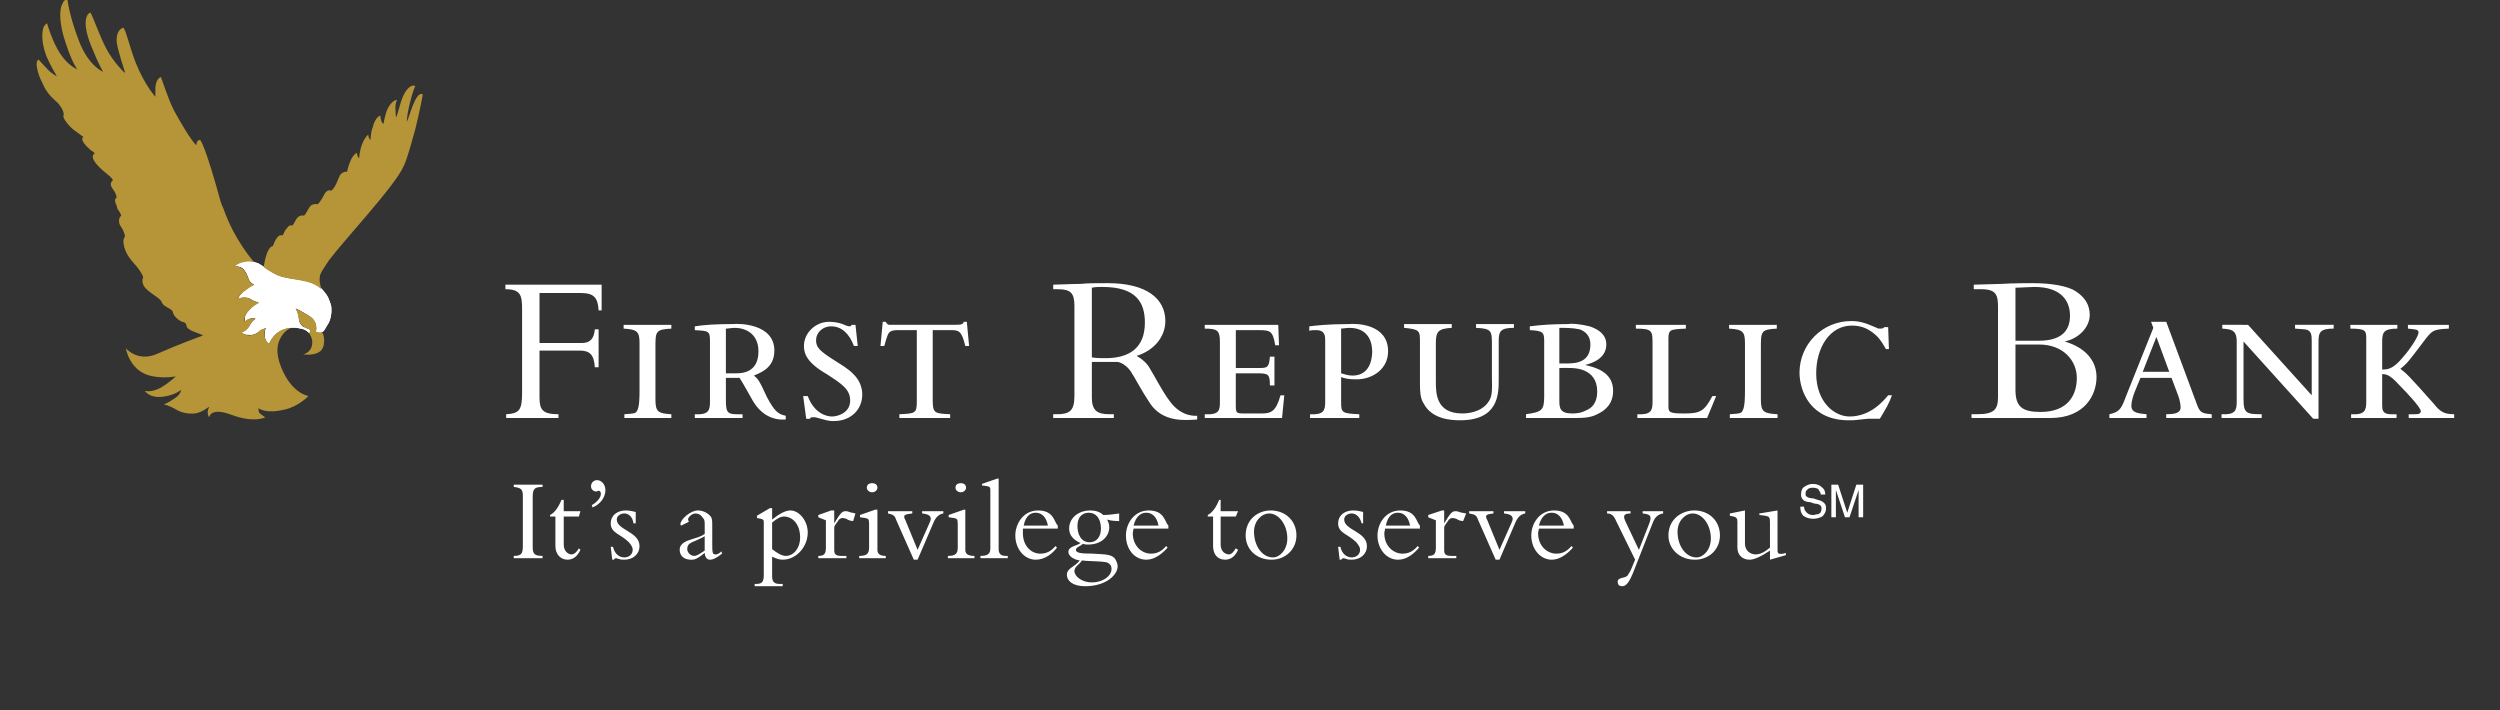 <svg width="169" height="48" viewBox="0 0 169 48" fill="none" xmlns="http://www.w3.org/2000/svg">
<rect x="0" y="0" width="169" height="48" fill="#333333" stroke="none"/>
<g clip-path="url(#clip0_2658_15588)">
<path fill-rule="evenodd" clip-rule="evenodd" d="M20.9 22.521C20.9 22.521 20.951 22.47 20.951 22.368C20.951 22.214 20.797 22.265 20.542 22.112C20.49 22.112 20.439 22.06 20.388 22.009C20.132 21.753 20.234 21.498 20.132 21.19L19.978 20.83C19.978 20.83 20.337 20.984 20.901 21.344C21.566 21.753 21.362 22.418 21.362 22.418C21.362 22.418 21.721 22.623 21.925 22.316C22.027 22.162 22.13 21.958 22.233 21.804C22.489 21.241 22.386 20.677 22.386 20.677C22.386 20.677 22.335 20.472 22.182 20.113C22.028 19.806 21.722 19.499 21.722 19.499C20.953 18.832 19.775 18.986 18.802 18.627C18.238 18.371 17.88 18.064 17.88 18.064C17.88 18.064 17.624 17.91 17.47 17.808L17.163 17.705C17.163 17.705 16.804 17.602 16.343 17.705C16.087 17.808 15.832 18.012 15.832 18.012C15.832 18.012 16.241 17.909 16.497 18.217C16.702 18.473 16.753 18.677 16.855 18.934C17.009 19.19 17.214 19.241 17.214 19.241C17.214 19.241 16.958 19.343 16.65 19.549C16.24 19.856 16.087 20.214 16.087 20.214C16.087 20.214 16.548 19.958 16.957 20.214C17.265 20.419 17.521 20.419 17.521 20.419C17.521 20.419 17.061 20.675 16.753 21.084C16.446 21.444 16.599 21.752 16.599 21.752C16.599 21.752 16.65 21.598 16.855 21.547C17.061 21.445 17.317 21.547 17.317 21.547C17.317 21.547 17.061 21.65 16.855 22.059C16.65 22.367 16.343 22.469 16.343 22.469C16.343 22.469 16.446 22.623 16.805 22.623C17.164 22.674 17.42 22.469 17.573 22.367C17.777 22.213 17.982 22.162 17.982 22.162C17.726 22.982 18.187 23.237 18.187 23.237C18.187 23.237 18.29 22.929 18.648 22.571C19.109 22.162 19.672 22.162 19.672 22.162C19.672 22.162 19.928 22.11 20.338 22.213C20.695 22.265 20.9 22.521 20.9 22.521Z" fill="white"/>
<path fill-rule="evenodd" clip-rule="evenodd" d="M40.466 24.826H40.21C40.158 23.956 39.851 23.699 39.185 23.699H36.471V26.876C36.471 27.695 36.676 28.002 37.752 28.002V28.258H34.218V28.002C35.089 27.95 35.293 27.746 35.293 26.568V20.881C35.293 19.96 35.19 19.551 34.166 19.551V19.244H40.67V20.985H40.466C40.414 20.115 40.158 19.807 39.237 19.807H36.471V23.187H39.339C39.902 23.187 40.158 22.879 40.21 22.265H40.466V24.826ZM45.383 22.215C44.308 22.266 44.308 22.419 44.308 23.494V27.029C44.308 27.849 44.512 27.951 45.383 28.002V28.258H42.208V28.002C42.925 27.95 42.975 27.95 43.079 27.746C43.232 27.49 43.232 26.722 43.232 26.415V23.188C43.232 22.42 43.079 22.266 42.157 22.215V21.959H45.384V22.215H45.383ZM46.97 22.061C47.585 21.959 48.404 21.907 49.53 21.907C50.043 21.855 52.347 21.907 52.347 23.699C52.347 24.878 51.426 25.184 50.965 25.39C51.221 25.594 51.324 25.697 51.836 26.825C52.347 27.797 52.603 28.003 53.116 28.105V28.361C52.245 28.414 51.477 28.053 50.914 27.133C50.76 26.877 50.146 25.749 49.992 25.544H49.07V26.98C49.07 27.799 49.122 28.003 49.787 28.003H50.197V28.259H46.97V28.003C47.892 28.055 47.994 27.747 47.994 27.184V23.035C47.994 22.369 47.892 22.369 46.97 22.319V22.061ZM49.07 25.236H49.736C50.095 25.236 51.272 25.236 51.272 23.752C51.272 22.522 50.35 22.164 49.684 22.164C49.428 22.164 49.223 22.215 49.069 22.215L49.07 25.236ZM57.983 23.391H57.727C57.419 22.572 56.907 22.061 56.19 22.061C55.575 22.061 55.166 22.521 55.166 22.982C55.166 23.598 55.524 23.803 57.06 24.776C57.419 25.032 58.289 25.595 58.289 26.671C58.289 27.643 57.572 28.465 56.343 28.465C55.985 28.465 55.882 28.413 55.114 28.207H54.91C54.807 28.207 54.756 28.258 54.756 28.309H54.5L54.295 26.773H54.603C55.063 28.002 55.934 28.155 56.242 28.155C56.651 28.155 57.471 27.899 57.471 27.081C57.471 26.313 56.907 25.953 55.883 25.288C54.551 24.52 54.346 23.906 54.346 23.392C54.346 22.471 55.166 21.754 56.036 21.754C56.344 21.754 56.703 21.806 56.959 21.908C57.061 21.959 57.318 22.062 57.42 22.062C57.472 22.062 57.522 22.062 57.574 21.959H57.83L57.983 23.391ZM59.673 21.753H59.877C59.917 21.845 59.99 21.918 60.082 21.958H64.538C65.05 21.958 65.102 21.906 65.152 21.753H65.357L65.511 23.391H65.255C64.999 22.317 64.793 22.317 64.23 22.317H63.052V27.08C63.052 27.95 63.205 27.95 64.23 28.002V28.258H60.799V28.002C61.874 27.95 61.976 27.95 61.976 27.132V22.317H60.902C60.492 22.317 60.339 22.317 60.185 22.419C60.031 22.521 59.98 22.675 59.775 23.391H59.519L59.673 21.753ZM83.54 24.877H85.078C85.641 24.877 85.794 24.877 85.845 24.109H86.153V26.056H85.845C85.845 25.287 85.743 25.236 84.975 25.236H83.54V27.285C83.54 27.951 83.54 27.951 84.207 27.951H85.283C85.948 27.951 86.255 27.797 86.562 26.723H86.818L86.665 28.258H81.441V28.003C82.414 28.054 82.466 27.747 82.466 27.183V23.085C82.466 22.318 82.26 22.215 81.441 22.215V21.959H86.41L86.461 23.341H86.205C86.051 22.369 85.847 22.318 85.131 22.318H83.542V24.877H83.54ZM91.888 28.258H88.559V28.002C89.481 28.053 89.583 27.746 89.583 27.182V23.033C89.583 22.726 89.583 22.317 88.969 22.317C88.765 22.317 88.611 22.317 88.509 22.368V22.061C88.918 22.009 89.79 21.907 91.172 21.907C91.736 21.855 93.835 21.907 93.835 23.751C93.835 24.929 92.812 25.645 91.684 25.645C91.224 25.645 90.916 25.593 90.66 25.491V27.182C90.66 27.899 90.712 27.95 91.888 28.002V28.258ZM90.66 25.236C90.865 25.288 91.121 25.39 91.428 25.39C92.76 25.39 92.76 23.956 92.76 23.752C92.76 23.29 92.606 22.164 91.223 22.164C91.018 22.164 90.762 22.215 90.659 22.215L90.66 25.236ZM98.138 21.907V22.163C97.217 22.215 97.064 22.419 97.064 23.187V25.799C97.064 26.568 97.064 27.95 98.856 27.95C99.471 27.95 100.393 27.746 100.751 26.926C100.905 26.568 100.853 25.901 100.853 25.491V23.34C100.853 22.367 100.853 22.214 99.779 22.162V21.906H102.34V22.162C101.417 22.162 101.314 22.418 101.314 23.032V25.644C101.314 26.618 101.314 28.411 98.703 28.411C98.139 28.411 96.807 28.358 96.245 27.284C95.989 26.925 95.989 26.311 95.989 25.951V23.134C95.989 22.366 95.989 22.264 94.914 22.162V21.906L98.138 21.907ZM103.414 22.061C104.13 21.959 105.053 21.907 106.025 21.907C106.23 21.855 106.845 21.907 107.461 22.061C108.075 22.265 108.587 22.624 108.587 23.289C108.587 24.263 107.563 24.57 107.153 24.673C107.819 24.826 109.047 25.133 109.047 26.414C109.047 27.285 108.535 27.745 107.972 28.001C107.512 28.257 106.898 28.257 106.384 28.257H103.159V28.001C104.233 27.847 104.387 27.745 104.387 26.773V23.084C104.387 22.47 104.337 22.367 103.414 22.316L103.414 22.061ZM105.411 24.57H105.923C106.589 24.57 107.511 24.468 107.511 23.289C107.511 22.726 107.204 22.419 106.793 22.265C106.333 22.163 105.821 22.163 105.411 22.163V24.57ZM105.411 27.08C105.411 27.592 105.463 27.95 106.281 27.95C106.435 27.95 106.845 27.95 107.205 27.746C107.614 27.592 107.972 27.234 107.972 26.466C107.972 25.646 107.563 25.236 107.051 25.031C106.537 24.826 105.923 24.877 105.411 24.877V27.08ZM113.964 21.959V22.215C112.89 22.266 112.786 22.266 112.786 22.931V27.387C112.786 27.848 112.786 27.951 113.81 27.951C114.886 27.951 115.194 27.849 115.757 26.773H116.013L115.399 28.258H110.687V28.002C111.608 28.053 111.712 27.746 111.712 27.182V23.289C111.712 22.367 111.712 22.215 110.584 22.215V21.959H113.964ZM120.111 22.215C119.036 22.266 119.036 22.419 119.036 23.494V27.029C119.036 27.849 119.241 27.951 120.162 28.002V28.258H116.937V28.002C117.653 27.95 117.704 27.95 117.807 27.746C117.96 27.49 117.96 26.722 117.96 26.415V23.188C117.96 22.42 117.807 22.266 116.886 22.215V21.959H120.112V22.215H120.111ZM127.691 23.598H127.487C127.333 23.34 127.129 22.931 126.771 22.624C126.359 22.266 125.899 22.01 125.183 22.01C123.697 22.01 122.775 23.494 122.775 25.236C122.775 27.183 124.005 28.155 125.029 28.155C126.464 28.155 127.334 27.081 127.641 26.722H127.897C127.692 27.285 127.538 27.541 127.077 28.308H126.258C125.386 28.412 125.284 28.412 124.976 28.412C122.415 28.412 121.647 26.465 121.647 25.184C121.648 24.261 122.015 23.376 122.668 22.723C123.321 22.07 124.206 21.703 125.129 21.703C125.693 21.703 126.051 21.805 126.871 22.163C126.923 22.215 127.025 22.215 127.127 22.215C127.281 22.215 127.331 22.163 127.383 22.112H127.639L127.691 23.598ZM135.066 20.779C135.066 19.96 134.964 19.551 133.941 19.551H133.427V19.244C133.838 19.244 134.811 19.192 135.271 19.192C136.039 19.141 137.166 19.141 137.422 19.141C138.704 19.141 139.83 19.345 140.342 19.704C140.958 20.114 141.265 20.626 141.265 21.29C141.265 22.111 140.547 22.878 139.574 23.084C140.958 23.493 141.725 24.365 141.725 25.491C141.725 26.67 140.958 28.257 138.602 28.257H133.273V28.001H133.631C134.811 28.001 135.066 27.693 135.066 26.823V20.779ZM136.246 23.033H137.832C139.216 23.033 139.932 22.47 139.932 21.344C139.932 20.318 139.318 19.397 137.525 19.397C137.217 19.397 136.603 19.448 136.245 19.448V23.033H136.246ZM136.246 26.364C136.246 27.49 136.706 27.848 137.935 27.848C139.831 27.848 140.393 26.67 140.393 25.543C140.393 24.417 139.523 23.289 137.832 23.289H136.246V26.364ZM146.438 21.753L148.436 27.131C148.692 27.847 148.743 27.95 149.51 28.001V28.257H146.437V28.001C146.949 28.001 147.409 27.949 147.409 27.54C147.409 27.387 147.358 27.029 147.256 26.773L146.795 25.543H144.695L144.337 26.414C144.235 26.67 144.081 27.08 144.081 27.438C144.081 27.899 144.542 27.95 145.105 28.002V28.258H142.595V28.002C143.312 27.848 143.416 27.592 143.723 26.773L145.565 22.164L145.412 21.754L146.438 21.753ZM144.849 25.133H146.642L145.772 22.777L144.849 25.133ZM151.969 21.959L156.272 26.722V23.085C156.272 22.675 156.272 22.317 155.812 22.265C155.71 22.265 155.247 22.214 155.144 22.214V21.958H157.756V22.214C156.835 22.214 156.732 22.47 156.732 23.084V28.307H156.374L151.662 23.084V26.977C151.662 27.949 151.866 28.001 152.89 28.001V28.257H150.176V28.001C151.099 28.052 151.201 27.745 151.201 27.181V23.084C151.201 22.264 150.792 22.264 150.227 22.214V21.958L151.969 21.959ZM165.543 21.959V22.215C164.467 22.266 164.415 22.317 163.801 23.136C162.829 24.418 162.725 24.571 162.264 24.93C162.673 25.237 162.879 25.441 164.517 27.285C164.927 27.797 165.183 28.002 165.901 28.002V28.258H162.828V28.002C163.288 28.002 163.647 28.053 163.647 27.797C163.647 27.541 162.622 26.467 162.315 26.158C161.701 25.492 161.445 25.288 161.035 25.288V27.337C161.035 27.695 161.035 28.003 161.649 28.003H162.008V28.258H158.935V28.003C159.856 28.054 159.958 27.747 159.958 27.183V22.932C159.958 22.368 159.958 22.215 158.884 22.215V21.959H162.059V22.215C161.138 22.215 161.035 22.471 161.035 23.085V24.981C161.445 24.981 161.803 24.929 162.469 24.111C162.931 23.599 163.494 22.727 163.494 22.471C163.494 22.267 163.29 22.267 162.776 22.215V21.959L165.543 21.959ZM73.809 26.876C73.809 27.746 74.168 28.002 74.987 28.002H75.294V28.258H71.196V28.002H71.452C72.323 28.002 72.631 27.746 72.631 26.773V20.677C72.631 19.807 72.375 19.551 71.504 19.551H71.196V19.244C71.555 19.244 72.425 19.192 73.04 19.192C73.604 19.141 73.91 19.141 74.883 19.141C77.547 19.141 78.777 20.216 78.777 21.702C78.777 22.776 78.009 23.698 76.831 24.058C76.831 24.058 77.342 24.314 77.65 24.774C78.009 25.337 78.572 26.465 79.084 27.13C79.904 28.256 80.928 28.102 80.928 28.102V28.358C80.109 28.411 78.624 28.564 77.753 27.284C77.138 26.362 76.729 25.542 76.422 25.081C76.012 24.518 75.551 24.467 75.551 24.467H73.81L73.809 26.876ZM73.809 24.161C74.168 24.212 74.373 24.212 74.731 24.212C76.318 24.212 77.394 23.545 77.394 21.805C77.394 20.421 76.78 19.397 74.526 19.397C74.27 19.397 74.065 19.397 73.809 19.449V24.161ZM36.676 37.733H34.729V37.579C35.241 37.579 35.344 37.425 35.344 36.913V33.482C35.344 33.071 35.191 32.968 34.729 32.918V32.764H36.676V32.918C36.163 32.918 36.01 33.02 36.01 33.585V36.965C36.01 37.425 36.112 37.579 36.676 37.579V37.733ZM39.236 34.557L39.134 34.916H38.109V36.811C38.109 37.323 38.468 37.477 38.621 37.477C38.826 37.477 38.979 37.323 39.133 37.067L39.235 37.169C39.031 37.63 38.723 37.835 38.364 37.835C37.904 37.835 37.545 37.477 37.545 36.913V34.916H37.186V34.813C37.493 34.66 37.75 34.301 37.955 33.79H38.108V34.557H39.236ZM40.005 34.149C40.364 33.944 40.62 33.637 40.62 33.379C40.62 33.279 40.568 33.175 40.466 33.175C40.414 33.175 40.364 33.226 40.312 33.226C40.108 33.226 39.953 33.072 39.953 32.868C39.953 32.664 40.107 32.458 40.363 32.458C40.67 32.458 40.926 32.766 40.926 33.124C40.926 33.638 40.567 34.098 40.055 34.303L40.005 34.149ZM41.439 36.965C41.541 37.425 41.849 37.681 42.207 37.681C42.514 37.681 42.77 37.477 42.77 37.169C42.77 37.016 42.719 36.913 42.514 36.657C41.951 36.094 41.285 36.043 41.285 35.376C41.285 34.864 41.695 34.506 42.309 34.506C42.514 34.506 42.77 34.557 42.975 34.608V35.376H42.822C42.77 34.966 42.514 34.71 42.207 34.71C41.951 34.71 41.695 34.864 41.695 35.12C41.695 35.838 43.231 35.94 43.231 36.913C43.231 37.477 42.771 37.835 42.208 37.835C42.054 37.835 41.952 37.835 41.849 37.783C41.746 37.783 41.695 37.732 41.644 37.732C41.594 37.732 41.542 37.783 41.49 37.834H41.387L41.285 36.964L41.439 36.965ZM46.048 35.531C45.997 35.479 45.997 35.479 45.997 35.428C45.997 35.121 46.663 34.507 47.175 34.507C47.431 34.507 47.79 34.609 48.046 34.916C48.148 35.07 48.148 35.172 48.148 35.633V36.658C48.148 37.324 48.148 37.478 48.354 37.478C48.456 37.478 48.558 37.478 48.763 37.273L48.815 37.427C48.354 37.785 48.148 37.837 47.996 37.837C47.688 37.837 47.638 37.478 47.638 37.376C47.074 37.837 46.92 37.837 46.715 37.837C46.255 37.837 45.947 37.581 45.947 37.171C45.947 36.711 46.408 36.557 46.92 36.403C47.074 36.352 47.33 36.301 47.638 36.096V35.48C47.638 35.224 47.638 35.122 47.484 34.968C47.435 34.889 47.368 34.825 47.287 34.78C47.206 34.735 47.116 34.712 47.023 34.712C46.767 34.712 46.511 34.968 46.511 35.122C46.511 35.173 46.563 35.224 46.563 35.275L46.048 35.531ZM47.637 36.248C47.483 36.351 47.329 36.402 47.124 36.505C46.663 36.709 46.458 36.76 46.458 37.119C46.458 37.374 46.714 37.579 46.919 37.579C47.072 37.579 47.175 37.527 47.636 37.221L47.637 36.248ZM52.195 38.963C52.195 39.372 52.399 39.474 52.706 39.474H52.911V39.628H51.016V39.474H51.119C51.529 39.474 51.631 39.321 51.631 38.86V35.325C51.631 35.172 51.631 35.121 51.427 35.069L51.171 35.018V34.864L52.042 34.352H52.196V35.12C52.707 34.71 53.117 34.506 53.425 34.506C54.039 34.506 54.603 35.222 54.603 35.992C54.603 36.964 53.834 37.834 52.912 37.834C52.707 37.834 52.502 37.782 52.196 37.63L52.195 38.963ZM52.195 37.119C52.502 37.374 52.86 37.579 53.116 37.579C53.68 37.579 54.089 37.016 54.089 36.351C54.089 35.325 53.474 34.916 53.014 34.916C52.758 34.916 52.502 35.069 52.195 35.325V37.119ZM56.395 37.17C56.395 37.478 56.497 37.58 56.906 37.58H57.214V37.733H55.318V37.58C55.728 37.58 55.83 37.426 55.83 37.016V35.172L55.318 34.968V34.814L56.189 34.507H56.394V35.377C56.803 34.711 56.906 34.557 57.161 34.557C57.265 34.557 57.264 34.557 57.417 34.609C57.52 34.66 57.673 34.66 57.827 34.711L57.673 35.223C57.508 35.219 57.347 35.166 57.213 35.069C57.161 35.069 57.059 35.018 56.957 35.018C56.892 35.019 56.828 35.039 56.774 35.076C56.719 35.112 56.676 35.163 56.65 35.222C56.547 35.376 56.444 35.478 56.394 35.632L56.395 37.17ZM59.314 37.17C59.314 37.426 59.468 37.58 59.877 37.58V37.733H58.084V37.58C58.597 37.58 58.75 37.426 58.75 37.016V35.428C58.75 35.07 58.699 35.07 58.495 35.019L58.136 34.967V34.813L59.159 34.455H59.313L59.314 37.17ZM58.956 32.663C59.16 32.663 59.315 32.765 59.315 32.97C59.315 33.124 59.161 33.279 58.956 33.279C58.75 33.279 58.597 33.124 58.597 32.97C58.597 32.765 58.75 32.663 58.956 32.663ZM61.773 37.835L60.594 35.172C60.491 34.864 60.39 34.813 60.235 34.762L60.031 34.71V34.556H61.671V34.71C61.159 34.762 61.005 34.812 61.209 35.171L62.029 37.168L62.848 35.324C63.002 35.017 62.95 34.761 62.336 34.71V34.556H63.77V34.71C63.463 34.762 63.259 34.966 63.105 35.324L62.03 37.834L61.773 37.835ZM65.255 37.17C65.255 37.426 65.409 37.58 65.871 37.58V37.733H64.078V37.58C64.59 37.58 64.744 37.426 64.744 37.016V35.428C64.744 35.07 64.692 35.07 64.488 35.019L64.129 34.967V34.813L65.152 34.455H65.255V37.17ZM64.948 32.663C65.152 32.663 65.306 32.765 65.306 32.97C65.306 33.124 65.152 33.279 64.948 33.279C64.744 33.279 64.59 33.124 64.59 32.97C64.59 32.765 64.744 32.663 64.948 32.663ZM67.509 37.119C67.509 37.426 67.663 37.579 67.97 37.579H68.124V37.733H66.28V37.579C66.792 37.579 66.947 37.425 66.947 37.067V33.174C66.947 32.969 66.947 32.918 66.741 32.866L66.382 32.815V32.712L67.407 32.354H67.509V37.119ZM69.148 35.735V36.044C69.148 36.914 69.711 37.426 70.326 37.426C70.736 37.426 71.043 37.272 71.351 36.914L71.453 37.016C71.146 37.426 70.634 37.836 70.019 37.836C69.251 37.836 68.636 37.119 68.636 36.198C68.636 35.378 69.2 34.507 70.173 34.507C71.248 34.507 71.248 35.275 71.505 35.531V35.735H69.148ZM70.838 35.531C70.736 34.967 70.428 34.66 70.019 34.66C69.763 34.66 69.353 34.763 69.2 35.531H70.838ZM75.653 35.223C75.551 35.223 75.141 35.223 74.834 35.121C74.885 35.223 74.987 35.377 74.987 35.633C74.987 36.248 74.475 36.812 73.553 36.812C73.399 36.812 73.349 36.812 73.195 36.76C73.093 36.914 72.734 36.965 72.734 37.17C72.734 37.375 73.041 37.426 73.861 37.426C74.783 37.478 75.091 37.478 75.346 37.733C75.5 37.938 75.552 38.143 75.552 38.298C75.552 38.81 74.835 39.628 73.35 39.628C72.53 39.628 72.121 39.27 72.121 38.86C72.121 38.4 72.632 38.349 72.991 37.886C72.582 37.835 72.224 37.579 72.224 37.323C72.224 36.913 72.787 36.913 73.043 36.709C72.582 36.505 72.274 36.197 72.274 35.735C72.274 35.019 72.889 34.507 73.709 34.507C74.068 34.507 74.375 34.609 74.579 34.814C74.938 34.814 75.297 34.763 75.655 34.712V35.223H75.653ZM73.604 34.66C73.296 34.66 72.836 34.814 72.836 35.582C72.836 36.044 73.041 36.658 73.655 36.658C74.117 36.658 74.424 36.3 74.424 35.735C74.424 35.019 74.065 34.66 73.604 34.66ZM73.809 39.372C74.526 39.372 75.14 38.963 75.14 38.451C75.14 38.142 74.884 37.989 74.628 37.989C74.424 37.937 73.399 37.937 73.143 37.886C72.938 38.194 72.632 38.298 72.632 38.604C72.631 38.963 73.143 39.372 73.809 39.372ZM76.626 35.735C76.626 35.839 76.576 35.941 76.576 36.044C76.576 36.914 77.19 37.426 77.805 37.426C78.214 37.426 78.522 37.272 78.829 36.914L78.931 37.016C78.573 37.426 78.061 37.836 77.497 37.836C76.678 37.836 76.114 37.119 76.114 36.198C76.114 35.378 76.678 34.507 77.651 34.507C78.726 34.507 78.726 35.275 78.983 35.531V35.735H76.626ZM78.316 35.531C78.214 34.967 77.907 34.66 77.497 34.66C77.241 34.66 76.831 34.763 76.626 35.531H78.316ZM83.694 34.557L83.54 34.916H82.516V36.811C82.516 37.323 82.875 37.477 83.08 37.477C83.234 37.477 83.387 37.323 83.54 37.067L83.694 37.169C83.489 37.63 83.182 37.835 82.823 37.835C82.311 37.835 82.004 37.477 82.004 36.913V34.916H81.645V34.813C81.953 34.66 82.209 34.301 82.413 33.79H82.515V34.557H83.694ZM85.897 34.507C86.921 34.507 87.639 35.223 87.639 36.198C87.639 37.119 86.921 37.836 85.948 37.836C84.922 37.836 84.206 37.119 84.206 36.198C84.207 35.069 85.078 34.507 85.897 34.507ZM86.051 37.682C86.511 37.682 87.023 37.17 87.023 36.402C87.023 35.479 86.459 34.711 85.795 34.711C85.283 34.711 84.771 35.223 84.771 35.941C84.771 36.914 85.333 37.682 86.051 37.682ZM90.609 36.965C90.712 37.425 91.019 37.681 91.377 37.681C91.685 37.681 91.941 37.477 91.941 37.169C91.941 37.016 91.889 36.913 91.685 36.657C91.121 36.094 90.457 36.043 90.457 35.376C90.457 34.864 90.866 34.506 91.48 34.506C91.736 34.506 91.941 34.557 92.146 34.608V35.376H92.044C91.942 34.966 91.686 34.71 91.378 34.71C91.122 34.71 90.866 34.864 90.866 35.12C90.866 35.838 92.404 35.94 92.404 36.913C92.404 37.477 91.942 37.835 91.378 37.835C91.224 37.835 91.122 37.835 91.02 37.783C90.969 37.783 90.866 37.732 90.816 37.732C90.765 37.732 90.713 37.783 90.662 37.834H90.56L90.457 36.964L90.609 36.965ZM93.631 35.735C93.631 35.839 93.579 35.941 93.579 36.044C93.579 36.914 94.194 37.426 94.809 37.426C95.219 37.426 95.526 37.272 95.833 36.914L95.935 37.016C95.577 37.426 95.116 37.836 94.5 37.836C93.732 37.836 93.118 37.119 93.118 36.198C93.118 35.378 93.682 34.507 94.656 34.507C95.73 34.507 95.73 35.275 95.986 35.531V35.735H93.631ZM95.321 35.531C95.219 34.967 94.912 34.66 94.501 34.66C94.245 34.66 93.835 34.763 93.682 35.531H95.321ZM97.626 37.17C97.626 37.478 97.729 37.58 98.138 37.58H98.446V37.733H96.55V37.58C96.96 37.58 97.064 37.426 97.064 37.016V35.172L96.55 34.968V34.814L97.474 34.507H97.627V35.377C98.037 34.711 98.139 34.557 98.395 34.557C98.497 34.557 98.497 34.557 98.651 34.609C98.753 34.66 98.907 34.66 99.112 34.711L98.907 35.223C98.742 35.219 98.581 35.166 98.447 35.069C98.395 35.069 98.293 35.018 98.191 35.018C98.126 35.019 98.062 35.039 98.008 35.076C97.953 35.112 97.91 35.163 97.883 35.222C97.781 35.376 97.679 35.478 97.627 35.632L97.626 37.17ZM101.108 37.835L99.931 35.172C99.829 34.864 99.726 34.813 99.571 34.762L99.315 34.71V34.556H100.955V34.71C100.494 34.762 100.341 34.812 100.545 35.171L101.364 37.168L102.185 35.324C102.338 35.017 102.287 34.761 101.671 34.71V34.556H103.106V34.71C102.799 34.762 102.594 34.966 102.44 35.324L101.364 37.834L101.108 37.835ZM104.028 35.735C104.028 35.839 103.976 35.941 103.976 36.044C103.976 36.914 104.592 37.426 105.206 37.426C105.616 37.426 105.922 37.272 106.23 36.914L106.332 37.016C105.974 37.426 105.462 37.836 104.899 37.836C104.129 37.836 103.515 37.119 103.515 36.198C103.515 35.378 104.078 34.507 105.052 34.507C106.127 34.507 106.127 35.275 106.383 35.531V35.735H104.028ZM105.718 35.531C105.616 34.967 105.308 34.66 104.899 34.66C104.643 34.66 104.231 34.763 104.027 35.531H105.718ZM111.454 35.479C111.712 34.865 111.558 34.763 111.045 34.711V34.557H112.428V34.711C112.07 34.763 111.865 34.967 111.712 35.377L110.38 38.758C110.124 39.372 109.92 39.628 109.664 39.628C109.459 39.628 109.356 39.526 109.356 39.321C109.356 39.013 109.816 39.116 110.022 38.911C110.073 38.809 110.226 38.603 110.278 38.451L110.534 37.835L109.252 35.223C109.098 34.865 108.945 34.711 108.638 34.711V34.557H110.226V34.711C109.766 34.711 109.714 34.865 109.868 35.223L110.79 37.17L111.454 35.479ZM114.528 34.507C115.552 34.507 116.268 35.223 116.268 36.198C116.268 37.119 115.552 37.836 114.579 37.836C113.553 37.836 112.786 37.119 112.786 36.198C112.786 35.069 113.708 34.507 114.528 34.507ZM114.682 37.682C115.142 37.682 115.654 37.17 115.654 36.402C115.654 35.479 115.091 34.711 114.426 34.711C113.912 34.711 113.401 35.223 113.401 35.941C113.401 36.914 113.964 37.682 114.682 37.682ZM120.725 37.528L119.651 37.836V37.222C119.037 37.631 118.574 37.836 118.267 37.836C117.857 37.836 117.448 37.58 117.448 37.016V35.275C117.448 35.07 117.396 34.967 117.192 34.916L116.936 34.865V34.711L117.959 34.507V36.76C117.959 37.221 118.318 37.477 118.676 37.477C118.985 37.477 119.292 37.323 119.65 37.016V35.325C119.65 34.967 119.598 34.916 119.342 34.865L118.931 34.813V34.711L120.161 34.507V37.221C120.161 37.425 120.263 37.477 120.57 37.425L120.724 37.374V37.528H120.725ZM121.699 34.251H121.955C121.955 34.404 122.006 34.507 122.057 34.558C122.159 34.712 122.313 34.814 122.569 34.814C122.671 34.814 122.773 34.763 122.876 34.763C123.081 34.711 123.132 34.558 123.132 34.404C123.132 34.302 123.132 34.2 123.03 34.149C122.979 34.097 122.826 34.046 122.672 34.046L122.365 33.944C122.16 33.944 122.057 33.893 121.955 33.842C121.888 33.797 121.835 33.736 121.799 33.664C121.763 33.592 121.746 33.512 121.751 33.432C121.751 33.226 121.802 33.021 121.955 32.919C122.108 32.816 122.313 32.714 122.518 32.714C122.774 32.714 122.979 32.766 123.132 32.919C123.286 33.021 123.388 33.175 123.388 33.432H123.081C123.079 33.337 123.043 33.245 122.979 33.175C122.927 33.021 122.774 32.97 122.518 32.97C122.365 32.97 122.211 33.022 122.16 33.124C122.058 33.175 122.058 33.279 122.058 33.38C122.058 33.484 122.058 33.535 122.16 33.586C122.212 33.638 122.365 33.688 122.57 33.688L122.877 33.79C123.031 33.842 123.133 33.842 123.236 33.944C123.389 34.046 123.44 34.149 123.44 34.354C123.44 34.61 123.338 34.764 123.184 34.917C122.994 35.016 122.784 35.069 122.57 35.071C122.262 35.071 122.058 34.969 121.904 34.867C121.751 34.711 121.699 34.507 121.699 34.251ZM123.8 34.967V32.765H124.26L124.874 34.66L125.488 32.765H125.949V34.967H125.641V33.687V33.483V33.123L125.027 34.967H124.72L124.106 33.123V34.968L123.8 34.967Z" fill="white"/>
<path fill-rule="evenodd" clip-rule="evenodd" d="M20.9 22.521C20.9 22.521 20.951 22.47 20.951 22.368C20.951 22.214 20.797 22.265 20.542 22.112C20.49 22.112 20.439 22.06 20.388 22.009C20.132 21.753 20.234 21.498 20.132 21.19L19.978 20.83C19.978 20.83 20.337 20.984 20.901 21.344C21.566 21.753 21.362 22.418 21.362 22.418C21.362 22.418 21.721 22.623 21.925 22.316C22.027 22.162 22.13 21.958 22.233 21.804C22.489 21.241 22.386 20.677 22.386 20.677C22.386 20.677 22.335 20.472 22.182 20.113C22.028 19.806 21.722 19.499 21.722 19.499C20.953 18.832 19.775 18.986 18.802 18.627C18.238 18.371 17.88 18.064 17.88 18.064C17.88 18.064 17.624 17.91 17.47 17.808L17.163 17.705C17.163 17.705 16.804 17.602 16.343 17.705C16.087 17.808 15.832 18.012 15.832 18.012C15.832 18.012 16.241 17.909 16.497 18.217C16.702 18.473 16.753 18.677 16.855 18.934C17.009 19.19 17.214 19.241 17.214 19.241C17.214 19.241 16.958 19.343 16.65 19.549C16.24 19.856 16.087 20.214 16.087 20.214C16.087 20.214 16.548 19.958 16.957 20.214C17.265 20.419 17.521 20.419 17.521 20.419C17.521 20.419 17.061 20.675 16.753 21.084C16.446 21.444 16.599 21.752 16.599 21.752C16.599 21.752 16.65 21.598 16.855 21.547C17.061 21.445 17.317 21.547 17.317 21.547C17.317 21.547 17.061 21.65 16.855 22.059C16.65 22.367 16.343 22.469 16.343 22.469C16.343 22.469 16.446 22.623 16.805 22.623C17.164 22.674 17.42 22.469 17.573 22.367C17.777 22.213 17.982 22.162 17.982 22.162C17.726 22.982 18.187 23.237 18.187 23.237C18.187 23.237 18.29 22.929 18.648 22.571C19.109 22.162 19.672 22.162 19.672 22.162C19.672 22.162 19.928 22.11 20.338 22.213C20.695 22.265 20.9 22.521 20.9 22.521Z" fill="white"/>
<path fill-rule="evenodd" clip-rule="evenodd" d="M20.388 21.959C20.132 21.703 20.234 21.447 20.081 21.087C19.978 20.779 19.927 20.831 19.927 20.831C19.927 20.831 20.286 20.985 20.9 21.345C21.566 21.754 21.361 22.419 21.361 22.419C21.361 22.419 21.361 22.471 21.566 22.471C21.719 22.522 21.822 22.419 21.77 22.471C21.822 22.522 21.872 22.675 21.872 22.675C21.872 22.675 22.078 23.494 21.565 23.803C21.155 24.059 20.489 23.956 20.489 23.956C20.489 23.956 21.053 23.854 21.104 23.238C21.156 22.88 20.9 22.522 20.9 22.522C20.9 22.522 21.002 22.42 20.951 22.318C20.9 22.163 20.644 22.265 20.388 21.959ZM7.941 14.121C8.147 14.377 8.197 14.583 8.197 14.583C7.993 14.736 7.993 15.095 8.197 15.351C8.402 15.659 8.453 15.965 8.453 15.965C8.453 15.965 8.299 16.17 8.351 16.427C8.402 16.888 8.607 17.297 9.017 17.758C9.58 18.373 9.683 18.731 9.683 18.731C9.683 18.731 9.529 18.987 9.735 19.346C9.991 19.756 10.708 20.063 10.912 20.37C11.015 20.779 11.629 20.83 11.681 21.086C11.732 21.395 12.091 21.65 12.296 21.753C12.45 21.753 12.603 21.856 12.603 22.009C12.655 22.367 13.372 22.47 13.73 22.675C13.73 22.675 12.04 23.289 10.657 23.905C9.326 24.519 8.506 23.545 8.506 23.545C8.506 23.545 8.762 25.185 10.35 25.441C11.169 25.594 11.886 25.441 11.886 25.441C11.886 25.441 11.476 25.85 10.861 26.21C10.196 26.568 9.786 26.415 9.786 26.415C9.786 26.415 10.145 27.029 11.272 26.773C11.835 26.67 12.245 26.363 12.245 26.363C12.245 26.363 12.245 26.67 11.733 26.977C11.272 27.285 11.068 27.335 11.068 27.335C11.068 27.335 11.375 27.387 11.835 27.643C12.143 27.847 12.603 28.001 13.168 27.95C13.628 27.899 14.141 27.49 14.141 27.49C14.141 27.49 14.038 27.746 14.038 27.848C14.038 28.104 14.141 28.206 14.141 28.206C14.141 28.206 14.192 27.49 15.677 28.052C17.214 28.617 17.931 28.206 17.931 28.206C17.931 28.206 17.675 28.052 17.521 27.899C17.47 27.745 17.47 27.591 17.47 27.591C17.47 27.591 17.931 28.001 19.212 27.693C20.185 27.489 20.85 26.772 20.85 26.772C20.85 26.772 19.723 26.618 19.006 24.825C18.596 23.801 18.75 23.185 19.006 22.775C19.262 22.315 19.673 22.161 19.673 22.161C19.673 22.161 19.058 22.161 18.597 22.622C18.29 22.929 18.188 23.236 18.188 23.236C18.188 23.236 17.727 22.98 17.932 22.212C17.932 22.212 17.727 22.212 17.522 22.366C17.42 22.519 17.164 22.673 16.805 22.673C16.446 22.622 16.344 22.469 16.344 22.469C16.344 22.469 16.651 22.417 16.856 22.059C17.061 21.649 17.265 21.547 17.265 21.547C17.265 21.547 17.061 21.496 16.856 21.547C16.65 21.599 16.548 21.752 16.548 21.752C16.548 21.752 16.445 21.496 16.702 21.137C17.061 20.675 17.521 20.47 17.521 20.47C17.521 20.47 17.265 20.419 16.907 20.214C16.497 19.958 16.036 20.214 16.036 20.214C16.036 20.214 16.241 19.856 16.65 19.6C16.958 19.344 17.215 19.241 17.215 19.241C17.215 19.241 17.009 19.241 16.856 18.985C16.753 18.729 16.65 18.473 16.497 18.268C16.241 17.96 15.832 18.012 15.832 18.012C15.832 18.012 16.088 17.808 16.344 17.756C16.805 17.602 17.163 17.705 17.163 17.705C17.163 17.705 15.832 16.219 15.114 14.12C15.032 13.955 14.964 13.784 14.909 13.608C13.834 9.664 13.527 9.459 13.527 9.459C13.271 9.459 13.271 9.818 13.271 9.818C13.271 9.818 12.912 9.562 11.786 7.512C11.324 6.641 10.915 5.207 10.863 5.207C10.659 5.31 10.556 5.515 10.504 5.874V6.539C10.504 6.539 9.787 5.771 9.173 4.235C8.763 3.21 8.456 1.777 8.302 1.879C8.046 1.982 7.841 2.289 7.892 2.852C7.944 3.365 8.456 4.901 8.456 4.901H8.403C8.403 4.901 7.685 4.236 7.173 3.263C6.662 2.29 6.2 0.855 6.098 0.855C5.791 0.957 5.535 1.675 6.252 3.313C6.61 4.235 6.969 4.85 6.969 4.85C6.969 4.85 5.996 4.491 5.33 2.75C4.665 1.008 4.563 -0.017 4.563 -0.017C4.563 -0.017 4.357 -0.119 4.204 0.291C3.999 0.649 3.999 1.674 4.459 2.954C4.869 4.235 5.227 4.696 5.227 4.696C5.227 4.696 4.612 4.44 4.1 3.671C3.537 2.852 3.179 1.572 3.179 1.572C3.179 1.572 3.076 1.623 2.974 1.777C2.871 1.982 2.718 2.648 3.127 3.775C3.383 4.389 3.844 5.157 3.844 5.157C3.844 5.157 3.435 4.952 3.179 4.645C2.923 4.389 2.615 4.03 2.615 4.03C2.308 4.133 2.564 5.054 2.871 5.618C3.127 6.233 3.435 6.539 3.896 6.949C4.356 7.461 4.306 7.768 4.306 7.768C4.152 7.973 4.818 8.69 5.074 8.844C5.484 9.151 5.638 9.253 5.638 9.253C5.638 9.253 5.28 9.407 6.099 10.124C6.355 10.278 6.407 10.38 6.407 10.38C6.407 10.38 5.792 10.585 7.174 11.711C7.584 12.019 7.636 12.173 7.636 12.173C7.38 12.428 7.482 12.582 7.738 12.941C7.84 13.095 7.891 13.351 7.891 13.351C7.891 13.351 7.636 13.453 7.891 13.914C7.891 13.968 7.941 14.071 7.941 14.121ZM18.8 18.629C19.773 18.988 20.951 18.834 21.72 19.551C21.72 19.551 21.669 19.398 21.617 19.09C21.566 18.527 21.669 18.475 22.232 17.604C23.307 16.17 26.739 12.533 27.303 11.201C27.559 10.638 27.815 9.665 28.072 8.743C28.379 7.514 28.584 6.387 28.584 6.387C28.276 6.183 27.968 6.899 27.713 7.668C27.61 7.975 27.508 8.232 27.508 8.232C27.508 8.232 27.457 7.976 27.713 6.952C27.917 6.081 28.072 5.825 28.072 5.825C27.867 5.671 27.405 5.927 27.099 6.9C26.945 7.463 26.791 7.925 26.791 7.925C26.791 7.925 26.739 7.925 26.739 7.463C26.688 7.003 26.842 6.746 26.842 6.746C26.842 6.746 26.483 6.746 26.176 7.412C26.022 7.771 25.92 8.385 25.92 8.385C25.716 8.231 25.716 7.822 25.716 7.822C25.562 7.822 25.306 8.129 25.203 8.589C25.05 8.948 25.05 9.46 25.05 9.46C24.895 9.358 24.895 9.102 24.895 9.102C24.895 9.102 24.588 9.307 24.384 10.024C24.28 10.485 24.28 10.69 24.28 10.69C24.128 10.588 24.128 10.331 24.128 10.331C23.871 10.433 23.615 10.895 23.461 11.612C23.461 11.612 23.205 11.56 23.001 11.817C22.847 12.073 22.693 12.688 22.386 12.892C22.181 12.79 22.028 12.995 21.976 13.046C21.822 13.302 21.669 13.661 21.463 13.814C21.361 13.762 21.156 13.814 21.054 13.866C20.849 14.019 20.696 14.48 20.542 14.583C20.44 14.531 20.234 14.583 20.132 14.685C19.978 14.839 19.928 15.044 19.774 15.248C19.62 15.197 19.518 15.248 19.415 15.402C19.211 15.606 19.211 15.76 19.108 15.914C18.902 15.862 18.8 15.965 18.698 16.119C18.596 16.221 18.544 16.427 18.442 16.631C17.981 16.733 17.827 18.065 17.827 18.065C17.827 18.065 18.237 18.373 18.8 18.629Z" fill="#B59537"/>
</g>
<defs>
<clipPath id="clip0_2658_15588">
<rect width="168.377" height="47.684" fill="white"/>
</clipPath>
</defs>
</svg>
